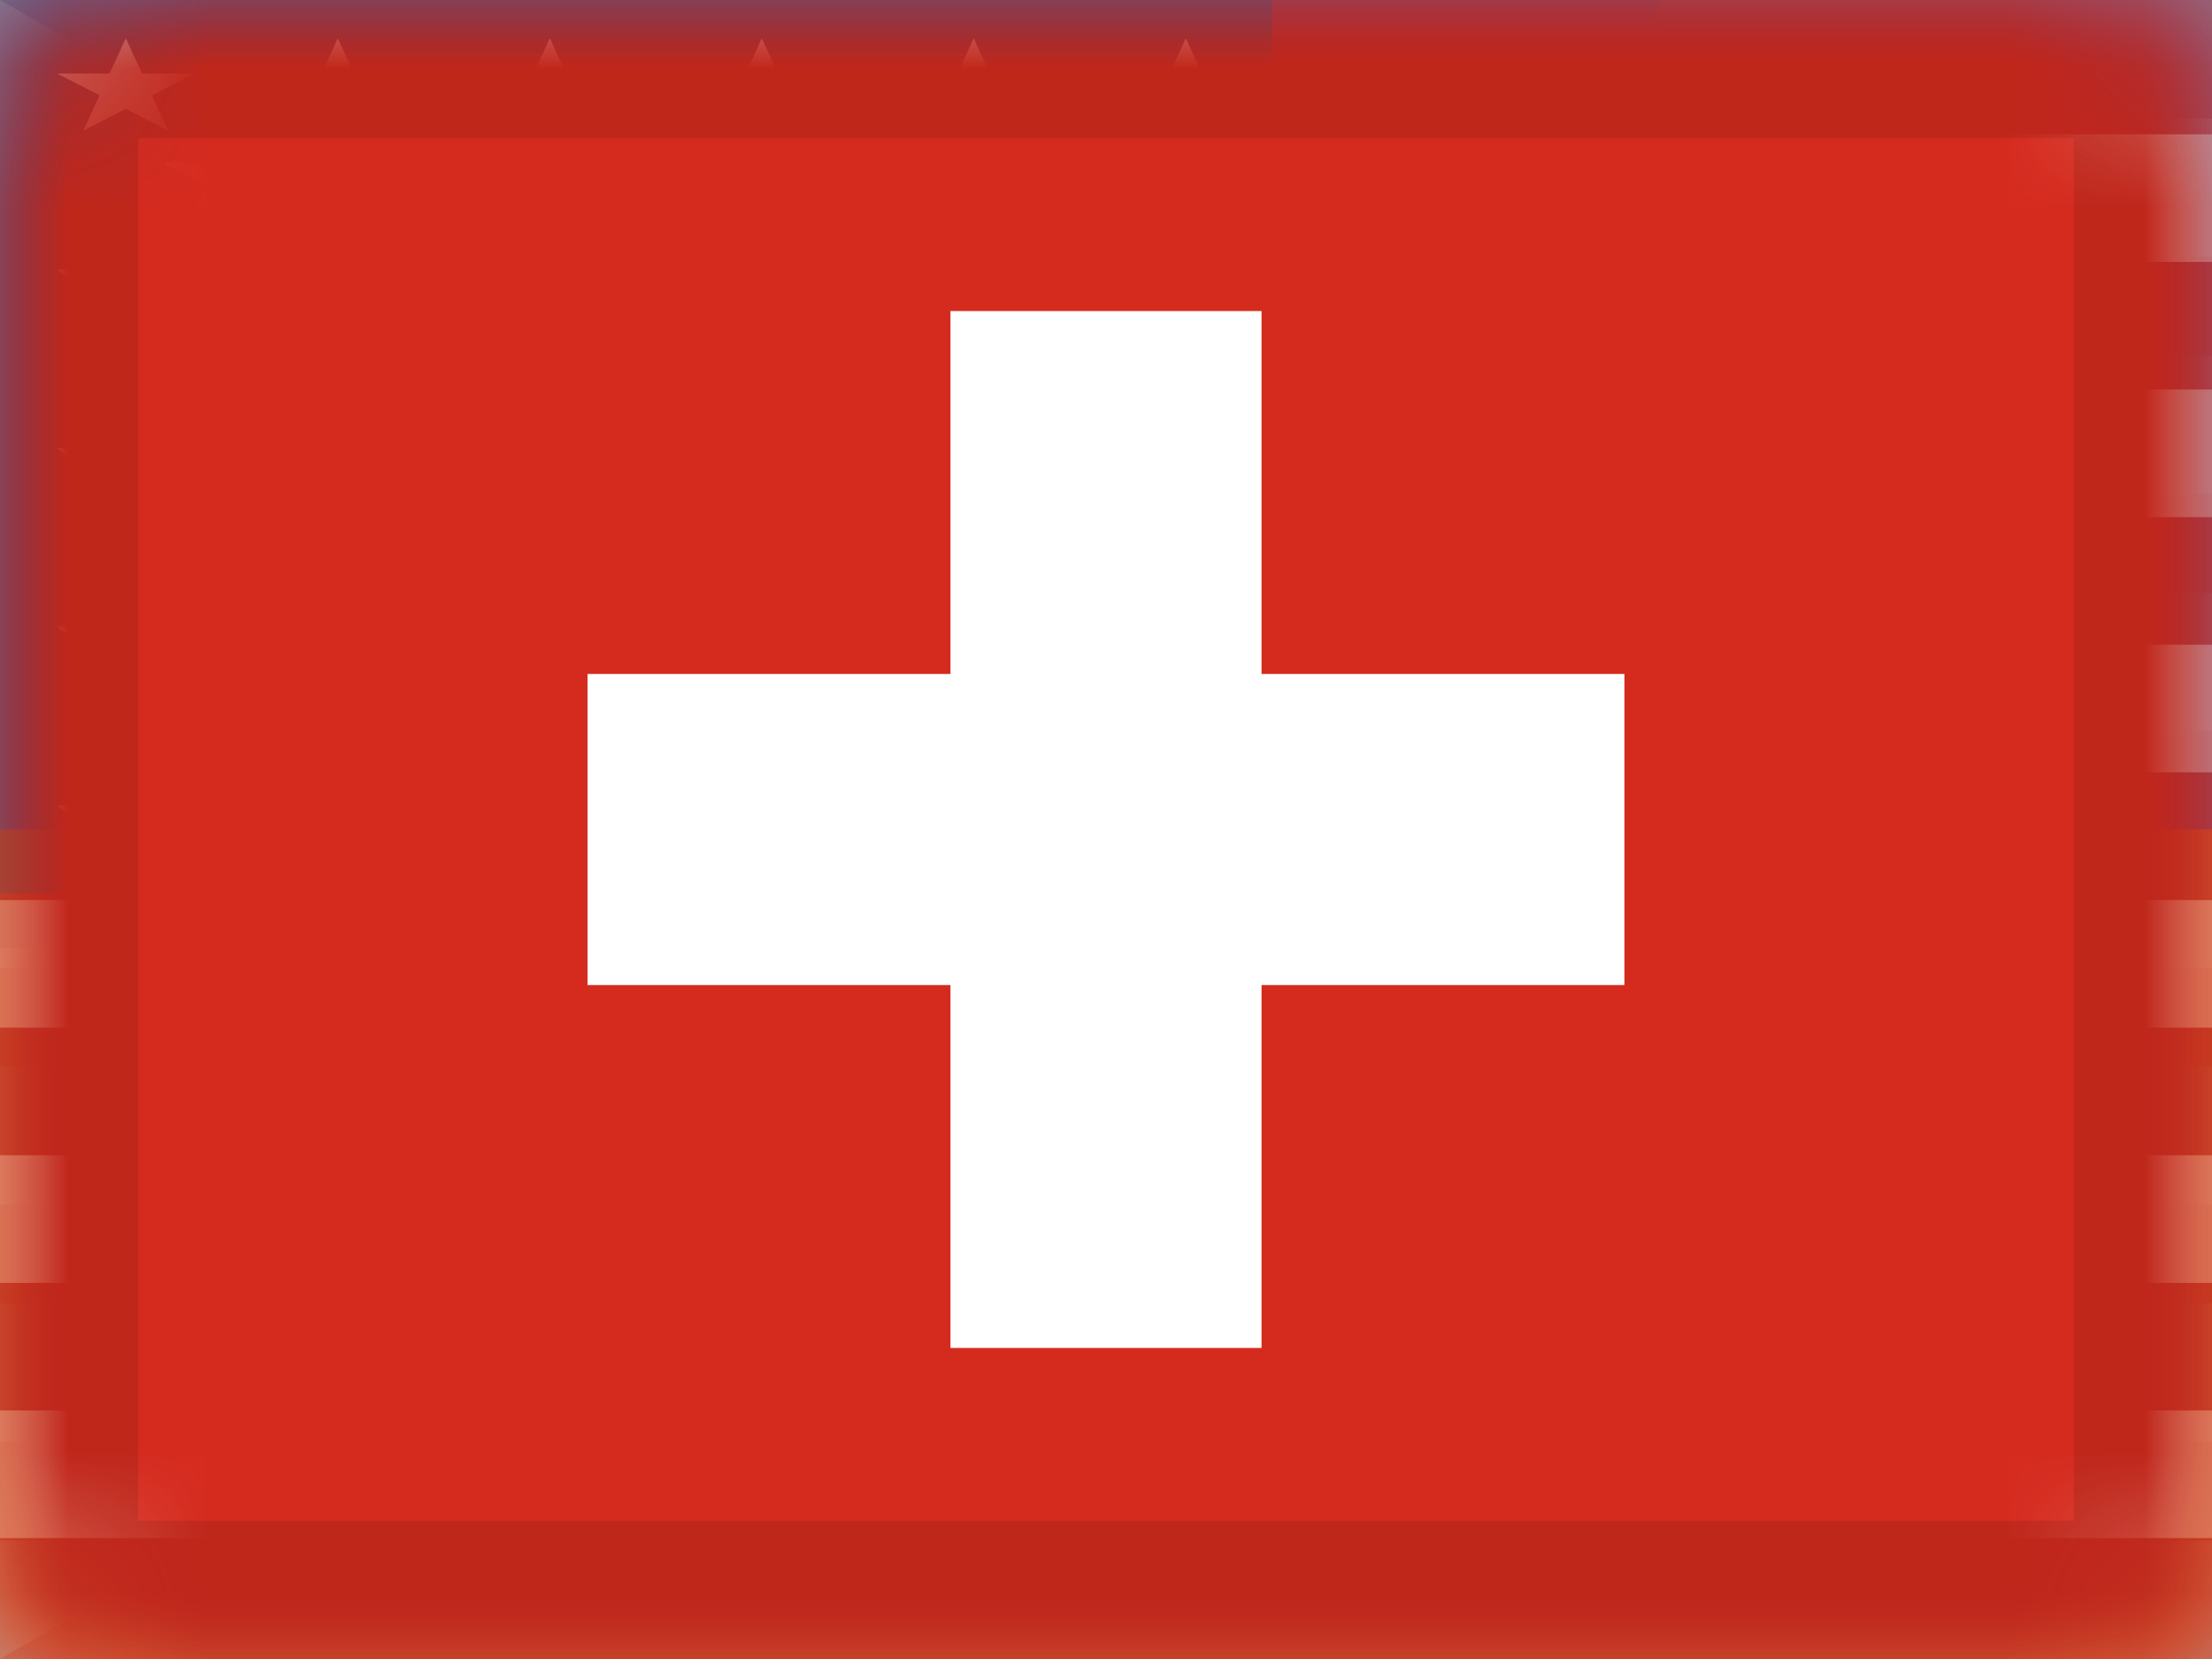 <?xml version="1.0" encoding="UTF-8"?>
<svg xmlns="http://www.w3.org/2000/svg" xmlns:xlink="http://www.w3.org/1999/xlink" width="16px" height="12px" viewBox="0 0 16 12">
  <rect x="0" y="0" width="16" height="12" fill="#808080" stroke="none"/>
  <!-- Generator: Sketch 54.1 (76490) - https://sketchapp.com -->
  <title>CH</title>
  <desc>Created with Sketch.</desc>
  <defs>
    <rect id="path-1" x="0" y="0" width="16" height="12" rx="1"></rect>
  </defs>
  <g id="CH" stroke="none" stroke-width="1" fill="none" fill-rule="evenodd">
    <g id="hytera">
      <mask id="mask-2" fill="white">
        <use xlink:href="#path-1"></use>
      </mask>
      <g id="path-1"></g>
      <rect id="Rectangle" fill="#FAFAFA" mask="url(#mask-2)" x="0" y="0" width="16" height="12"></rect>
      <g id="Flag_of_the_Philippines" mask="url(#mask-2)" fill-rule="nonzero">
        <rect id="Rectangle" fill="#0038A8" x="0" y="0" width="24" height="12"></rect>
        <rect id="Rectangle" fill="#CE1126" x="0" y="6" width="24" height="6"></rect>
        <polyline id="Path" fill="#FFFFFF" points="10.392 6 0 12 0 0"></polyline>
        <polygon id="Path" fill="#FCD116" points="0.6 1.039 0.961 1.351 1.379 1.121 1.194 1.561 1.542 1.888 1.067 1.848 0.864 2.28 0.755 1.815 0.281 1.755 0.69 1.508"></polygon>
        <polygon id="Path" fill="#FCD116" points="8.732 5.366 8.741 5.843 9.192 6 8.741 6.157 8.732 6.634 8.443 6.254 7.986 6.392 8.259 6 7.986 5.608 8.443 5.746"></polygon>
        <polygon id="Path" fill="#FCD116" points="0.864 9.72 1.067 10.152 1.542 10.112 1.194 10.439 1.379 10.879 0.961 10.649 0.6 10.961 0.69 10.492 0.281 10.245 0.755 10.185"></polygon>
        <path d="M3.733,3.467 L3.578,3.622 L3.655,4.803 C3.629,4.804 3.603,4.807 3.577,4.81 L3.435,3.733 L3.308,3.86 L3.499,4.823 C3.342,4.854 3.195,4.916 3.067,5.002 L2.521,4.186 L2.342,4.186 L3.003,5.048 C2.982,5.064 2.962,5.081 2.942,5.098 L2.162,4.209 L1.942,4.209 L1.942,4.429 L2.831,5.209 C2.814,5.229 2.797,5.249 2.781,5.27 L1.92,4.608 L1.92,4.788 L2.736,5.333 C2.649,5.462 2.587,5.608 2.556,5.766 L1.594,5.574 L1.467,5.702 L2.543,5.843 C2.54,5.869 2.538,5.895 2.536,5.921 L1.356,5.844 L1.2,6 L1.356,6.156 L2.536,6.079 C2.538,6.105 2.54,6.131 2.543,6.157 L1.467,6.298 L1.594,6.426 L2.556,6.234 C2.587,6.392 2.649,6.538 2.736,6.667 L1.92,7.212 L1.92,7.392 L2.781,6.731 C2.797,6.751 2.814,6.771 2.831,6.791 L1.942,7.571 L1.942,7.791 L2.162,7.791 L2.942,6.902 C2.962,6.919 2.982,6.936 3.003,6.952 L2.342,7.814 L2.521,7.814 L3.067,6.998 C3.195,7.084 3.342,7.146 3.499,7.177 L3.308,8.14 L3.435,8.267 L3.577,7.19 C3.603,7.193 3.629,7.196 3.655,7.197 L3.578,8.378 L3.733,8.533 L3.889,8.378 L3.812,7.197 C3.838,7.196 3.864,7.193 3.89,7.19 L4.032,8.267 L4.159,8.14 L3.968,7.177 C4.125,7.146 4.271,7.084 4.4,6.998 L4.945,7.814 L5.125,7.814 L4.464,6.952 C4.485,6.936 4.505,6.919 4.524,6.902 L5.304,7.791 L5.525,7.791 L5.525,7.571 L4.635,6.791 C4.653,6.771 4.669,6.751 4.685,6.73 L5.547,7.392 L5.547,7.212 L4.731,6.667 C4.817,6.538 4.879,6.392 4.91,6.234 L5.873,6.426 L6,6.298 L4.923,6.157 C4.927,6.131 4.929,6.105 4.931,6.079 L6.111,6.156 L6.267,6 L6.111,5.844 L4.931,5.921 C4.929,5.895 4.927,5.869 4.923,5.843 L6,5.702 L5.873,5.574 L4.91,5.766 C4.879,5.608 4.817,5.462 4.731,5.333 L5.547,4.788 L5.547,4.608 L4.685,5.269 C4.669,5.249 4.653,5.229 4.635,5.209 L5.525,4.429 L5.525,4.209 L5.304,4.209 L4.524,5.098 C4.505,5.081 4.484,5.064 4.464,5.048 L5.125,4.186 L4.945,4.186 L4.4,5.002 C4.271,4.916 4.125,4.854 3.968,4.823 L4.159,3.86 L4.032,3.733 L3.89,4.81 C3.864,4.807 3.838,4.804 3.812,4.803 L3.889,3.622 L3.733,3.467 Z" id="Path" fill="#FCD116"></path>
      </g>
      <g id="Flag_of_Malaysia" mask="url(#mask-2)" fill-rule="nonzero">
        <rect id="red" fill="#CC0001" x="0" y="0" width="24" height="12"></rect>
        <rect id="white" fill="#FFFFFF" x="0" y="11.143" width="24" height="1"></rect>
        <g id="use3035" transform="translate(0, 9.429)" fill="#FFFFFF">
          <rect id="white" x="0" y="0" width="24" height="1"></rect>
        </g>
        <g id="use3038" transform="translate(0, 7.714)" fill="#FFFFFF">
          <rect id="white" x="0" y="0" width="24" height="1"></rect>
        </g>
        <g id="use3062" transform="translate(0, 6)" fill="#FFFFFF">
          <rect id="white" x="0" y="0" width="24" height="1"></rect>
        </g>
        <g id="use3064" transform="translate(0, 4.286)" fill="#FFFFFF">
          <rect id="white" x="0" y="0" width="24" height="1"></rect>
        </g>
        <g id="use3066" transform="translate(0, 2.571)" fill="#FFFFFF">
          <rect id="white" x="0" y="0" width="24" height="1"></rect>
        </g>
        <g id="use3068" transform="translate(0, 0.857)" fill="#FFFFFF">
          <rect id="white" x="0" y="0" width="24" height="1"></rect>
        </g>
        <rect id="blue" fill="#010066" x="0" y="0" width="12" height="6.857"></rect>
        <path d="M4.937,0.857 C3.513,0.857 2.357,2.009 2.357,3.429 C2.357,4.848 3.513,6 4.937,6 C5.452,6 5.931,5.849 6.334,5.59 C6.099,5.671 5.848,5.716 5.586,5.716 C4.323,5.716 3.298,4.694 3.298,3.436 C3.298,2.177 4.323,1.155 5.586,1.155 C5.865,1.155 6.132,1.205 6.379,1.297 C5.968,1.019 5.471,0.857 4.937,0.857 Z" id="path4945" fill="#FFCC00"></path>
        <polygon id="path4959" fill="#FFCC00" points="9.216 4.767 8.129 4.2 8.45 5.361 7.723 4.39 7.497 5.571 7.274 4.389 6.544 5.358 6.869 4.198 5.78 4.762 6.589 3.855 5.357 3.902 6.489 3.427 5.359 2.949 6.59 3 5.784 2.09 6.871 2.657 6.55 1.496 7.277 2.467 7.503 1.286 7.726 2.468 8.456 1.499 8.131 2.659 9.22 2.095 8.411 3.002 9.643 2.955 8.511 3.43 9.641 3.909 8.41 3.858"></polygon>
      </g>
      <g id="Flag_of_Poland-(1)" mask="url(#mask-2)" fill-rule="nonzero">
        <g transform="translate(-632, -394)" id="Rectangle">
          <rect fill="#FFFFFF" x="0" y="0" width="1280" height="800"></rect>
          <rect fill="#DC143C" x="0" y="400" width="1280" height="400"></rect>
        </g>
      </g>
      <g id="Flag_of_Ukraine" mask="url(#mask-2)" fill-rule="nonzero">
        <g transform="translate(-592, -394)" id="Rectangle">
          <rect fill="#005BBB" x="0" y="0" width="1200" height="800"></rect>
          <rect fill="#FFD500" x="0" y="400" width="1200" height="400"></rect>
        </g>
      </g>
      <g id="Flag_of_the_United_States" mask="url(#mask-2)" fill-rule="nonzero">
        <rect id="Rectangle" fill="#B22234" x="0" y="0" width="23" height="12"></rect>
        <path d="M0,1.433 L23,1.433 M23,3.279 L0,3.279 M0,5.125 L23,5.125 M23,6.972 L0,6.972 M0,8.818 L23,8.818 M23,10.664 L0,10.664" id="Shape" stroke="#FFFFFF" stroke-width="0.923" fill="#000000"></path>
        <rect id="Rectangle" fill="#3C3B6E" x="0" y="0" width="9.2" height="6.462"></rect>
        <g id="Group" transform="translate(0.41, 0.277)" fill="#FFFFFF">
          <g id="s18">
            <g id="s9">
              <g id="s5">
                <g id="s4">
                  <polygon id="s" points="0.5 0 0.807 0.668 0.004 0.255 0.996 0.255 0.193 0.668"></polygon>
                  <g id="s-link" transform="translate(0, 1.292)">
                    <polygon id="s" points="0.5 0 0.807 0.996 0.004 0.38 0.996 0.38 0.193 0.996"></polygon>
                  </g>
                  <g id="s-link" transform="translate(0, 2.585)">
                    <polygon id="s" points="0.5 0 0.807 0.996 0.004 0.38 0.996 0.38 0.193 0.996"></polygon>
                  </g>
                  <g id="s-link" transform="translate(0, 3.877)">
                    <polygon id="s" points="0.5 0 0.807 0.996 0.004 0.38 0.996 0.38 0.193 0.996"></polygon>
                  </g>
                </g>
                <g id="s-link" transform="translate(0, 5.169)">
                  <polygon id="s" points="0.5 0 0.807 0.996 0.004 0.38 0.996 0.38 0.193 0.996"></polygon>
                </g>
              </g>
              <g id="s4-link" transform="translate(0.767, 0.646)">
                <g id="s4">
                  <polygon id="s" points="0.5 0 0.807 0.668 0.004 0.255 0.996 0.255 0.193 0.668"></polygon>
                  <g id="s-link" transform="translate(0, 1.292)">
                    <polygon id="s" points="0.5 0 0.807 0.996 0.004 0.38 0.996 0.38 0.193 0.996"></polygon>
                  </g>
                  <g id="s-link" transform="translate(0, 2.585)">
                    <polygon id="s" points="0.5 0 0.807 0.996 0.004 0.38 0.996 0.38 0.193 0.996"></polygon>
                  </g>
                  <g id="s-link" transform="translate(0, 3.877)">
                    <polygon id="s" points="0.5 0 0.807 0.996 0.004 0.38 0.996 0.38 0.193 0.996"></polygon>
                  </g>
                </g>
              </g>
            </g>
            <g id="s9-link" transform="translate(1.533, 0)">
              <g id="s9">
                <g id="s5">
                  <g id="s4">
                    <polygon id="s" points="0.5 0 0.807 0.668 0.004 0.255 0.996 0.255 0.193 0.668"></polygon>
                    <g id="s-link" transform="translate(0, 1.292)">
                      <polygon id="s" points="0.5 0 0.807 0.996 0.004 0.38 0.996 0.38 0.193 0.996"></polygon>
                    </g>
                    <g id="s-link" transform="translate(0, 2.585)">
                      <polygon id="s" points="0.5 0 0.807 0.996 0.004 0.38 0.996 0.38 0.193 0.996"></polygon>
                    </g>
                    <g id="s-link" transform="translate(0, 3.877)">
                      <polygon id="s" points="0.5 0 0.807 0.996 0.004 0.38 0.996 0.38 0.193 0.996"></polygon>
                    </g>
                  </g>
                  <g id="s-link" transform="translate(0, 5.169)">
                    <polygon id="s" points="0.5 0 0.807 0.996 0.004 0.38 0.996 0.38 0.193 0.996"></polygon>
                  </g>
                </g>
                <g id="s4-link" transform="translate(0.767, 0.646)">
                  <g id="s4">
                    <polygon id="s" points="0.5 0 0.807 0.668 0.004 0.255 0.996 0.255 0.193 0.668"></polygon>
                    <g id="s-link" transform="translate(0, 1.292)">
                      <polygon id="s" points="0.5 0 0.807 0.996 0.004 0.38 0.996 0.38 0.193 0.996"></polygon>
                    </g>
                    <g id="s-link" transform="translate(0, 2.585)">
                      <polygon id="s" points="0.5 0 0.807 0.996 0.004 0.38 0.996 0.38 0.193 0.996"></polygon>
                    </g>
                    <g id="s-link" transform="translate(0, 3.877)">
                      <polygon id="s" points="0.5 0 0.807 0.996 0.004 0.38 0.996 0.38 0.193 0.996"></polygon>
                    </g>
                  </g>
                </g>
              </g>
            </g>
          </g>
          <g id="s18-link" transform="translate(3.067, 0)">
            <g id="s18">
              <g id="s9">
                <g id="s5">
                  <g id="s4">
                    <polygon id="s" points="0.5 0 0.807 0.668 0.004 0.255 0.996 0.255 0.193 0.668"></polygon>
                    <g id="s-link" transform="translate(0, 1.292)">
                      <polygon id="s" points="0.5 0 0.807 0.996 0.004 0.38 0.996 0.38 0.193 0.996"></polygon>
                    </g>
                    <g id="s-link" transform="translate(0, 2.585)">
                      <polygon id="s" points="0.5 0 0.807 0.996 0.004 0.38 0.996 0.38 0.193 0.996"></polygon>
                    </g>
                    <g id="s-link" transform="translate(0, 3.877)">
                      <polygon id="s" points="0.5 0 0.807 0.996 0.004 0.38 0.996 0.38 0.193 0.996"></polygon>
                    </g>
                  </g>
                  <g id="s-link" transform="translate(0, 5.169)">
                    <polygon id="s" points="0.5 0 0.807 0.996 0.004 0.38 0.996 0.38 0.193 0.996"></polygon>
                  </g>
                </g>
                <g id="s4-link" transform="translate(0.767, 0.646)">
                  <g id="s4">
                    <polygon id="s" points="0.5 0 0.807 0.668 0.004 0.255 0.996 0.255 0.193 0.668"></polygon>
                    <g id="s-link" transform="translate(0, 1.292)">
                      <polygon id="s" points="0.5 0 0.807 0.996 0.004 0.38 0.996 0.38 0.193 0.996"></polygon>
                    </g>
                    <g id="s-link" transform="translate(0, 2.585)">
                      <polygon id="s" points="0.5 0 0.807 0.996 0.004 0.38 0.996 0.38 0.193 0.996"></polygon>
                    </g>
                    <g id="s-link" transform="translate(0, 3.877)">
                      <polygon id="s" points="0.5 0 0.807 0.996 0.004 0.38 0.996 0.38 0.193 0.996"></polygon>
                    </g>
                  </g>
                </g>
              </g>
              <g id="s9-link" transform="translate(1.533, 0)">
                <g id="s9">
                  <g id="s5">
                    <g id="s4">
                      <polygon id="s" points="0.5 0 0.807 0.668 0.004 0.255 0.996 0.255 0.193 0.668"></polygon>
                      <g id="s-link" transform="translate(0, 1.292)">
                        <polygon id="s" points="0.5 0 0.807 0.996 0.004 0.38 0.996 0.38 0.193 0.996"></polygon>
                      </g>
                      <g id="s-link" transform="translate(0, 2.585)">
                        <polygon id="s" points="0.5 0 0.807 0.996 0.004 0.38 0.996 0.38 0.193 0.996"></polygon>
                      </g>
                      <g id="s-link" transform="translate(0, 3.877)">
                        <polygon id="s" points="0.5 0 0.807 0.996 0.004 0.38 0.996 0.38 0.193 0.996"></polygon>
                      </g>
                    </g>
                    <g id="s-link" transform="translate(0, 5.169)">
                      <polygon id="s" points="0.5 0 0.807 0.996 0.004 0.38 0.996 0.38 0.193 0.996"></polygon>
                    </g>
                  </g>
                  <g id="s4-link" transform="translate(0.767, 0.646)">
                    <g id="s4">
                      <polygon id="s" points="0.5 0 0.807 0.668 0.004 0.255 0.996 0.255 0.193 0.668"></polygon>
                      <g id="s-link" transform="translate(0, 1.292)">
                        <polygon id="s" points="0.5 0 0.807 0.996 0.004 0.38 0.996 0.38 0.193 0.996"></polygon>
                      </g>
                      <g id="s-link" transform="translate(0, 2.585)">
                        <polygon id="s" points="0.5 0 0.807 0.996 0.004 0.38 0.996 0.38 0.193 0.996"></polygon>
                      </g>
                      <g id="s-link" transform="translate(0, 3.877)">
                        <polygon id="s" points="0.5 0 0.807 0.996 0.004 0.38 0.996 0.38 0.193 0.996"></polygon>
                      </g>
                    </g>
                  </g>
                </g>
              </g>
            </g>
          </g>
          <g id="s9-link" transform="translate(6.133, 0)">
            <g id="s9">
              <g id="s5">
                <g id="s4">
                  <polygon id="s" points="0.5 0 0.807 0.668 0.004 0.255 0.996 0.255 0.193 0.668"></polygon>
                  <g id="s-link" transform="translate(0, 1.292)">
                    <polygon id="s" points="0.5 0 0.807 0.996 0.004 0.38 0.996 0.38 0.193 0.996"></polygon>
                  </g>
                  <g id="s-link" transform="translate(0, 2.585)">
                    <polygon id="s" points="0.5 0 0.807 0.996 0.004 0.38 0.996 0.38 0.193 0.996"></polygon>
                  </g>
                  <g id="s-link" transform="translate(0, 3.877)">
                    <polygon id="s" points="0.5 0 0.807 0.996 0.004 0.38 0.996 0.38 0.193 0.996"></polygon>
                  </g>
                </g>
                <g id="s-link" transform="translate(0, 5.169)">
                  <polygon id="s" points="0.5 0 0.807 0.996 0.004 0.38 0.996 0.38 0.193 0.996"></polygon>
                </g>
              </g>
              <g id="s4-link" transform="translate(0.767, 0.646)">
                <g id="s4">
                  <polygon id="s" points="0.5 0 0.807 0.668 0.004 0.255 0.996 0.255 0.193 0.668"></polygon>
                  <g id="s-link" transform="translate(0, 1.292)">
                    <polygon id="s" points="0.5 0 0.807 0.996 0.004 0.38 0.996 0.38 0.193 0.996"></polygon>
                  </g>
                  <g id="s-link" transform="translate(0, 2.585)">
                    <polygon id="s" points="0.5 0 0.807 0.996 0.004 0.38 0.996 0.38 0.193 0.996"></polygon>
                  </g>
                  <g id="s-link" transform="translate(0, 3.877)">
                    <polygon id="s" points="0.5 0 0.807 0.996 0.004 0.38 0.996 0.38 0.193 0.996"></polygon>
                  </g>
                </g>
              </g>
            </g>
          </g>
          <g id="s5-link" transform="translate(7.667, 0)">
            <g id="s5">
              <g id="s4">
                <polygon id="s" points="0.5 0 0.807 0.668 0.004 0.255 0.996 0.255 0.193 0.668"></polygon>
                <g id="s-link" transform="translate(0, 1.292)">
                  <polygon id="s" points="0.5 0 0.807 0.996 0.004 0.38 0.996 0.38 0.193 0.996"></polygon>
                </g>
                <g id="s-link" transform="translate(0, 2.585)">
                  <polygon id="s" points="0.5 0 0.807 0.996 0.004 0.38 0.996 0.38 0.193 0.996"></polygon>
                </g>
                <g id="s-link" transform="translate(0, 3.877)">
                  <polygon id="s" points="0.5 0 0.807 0.996 0.004 0.38 0.996 0.38 0.193 0.996"></polygon>
                </g>
              </g>
              <g id="s-link" transform="translate(0, 5.169)">
                <polygon id="s" points="0.5 0 0.807 0.996 0.004 0.38 0.996 0.38 0.193 0.996"></polygon>
              </g>
            </g>
          </g>
        </g>
      </g>
      <g id="Flag_of_Switzerland_(Pantone)-(1)" mask="url(#mask-2)" fill-rule="nonzero">
        <rect id="Rectangle" fill="#D52B1E" x="0" y="0" width="16" height="12"></rect>
        <rect id="Rectangle" fill="#FFFFFF" x="4.25" y="4.875" width="7.5" height="2.25"></rect>
        <rect id="Rectangle" fill="#FFFFFF" x="6.875" y="2.25" width="2.25" height="7.5"></rect>
      </g>
      <g id="Overlay-Clipped" mask="url(#mask-2)" stroke="#000000" stroke-opacity="0.1">
        <g id="Overlay">
          <rect id="Rectangle" style="mix-blend-mode: multiply;" x="0.5" y="0.5" width="15" height="11"></rect>
        </g>
      </g>
    </g>
  </g>
</svg>
